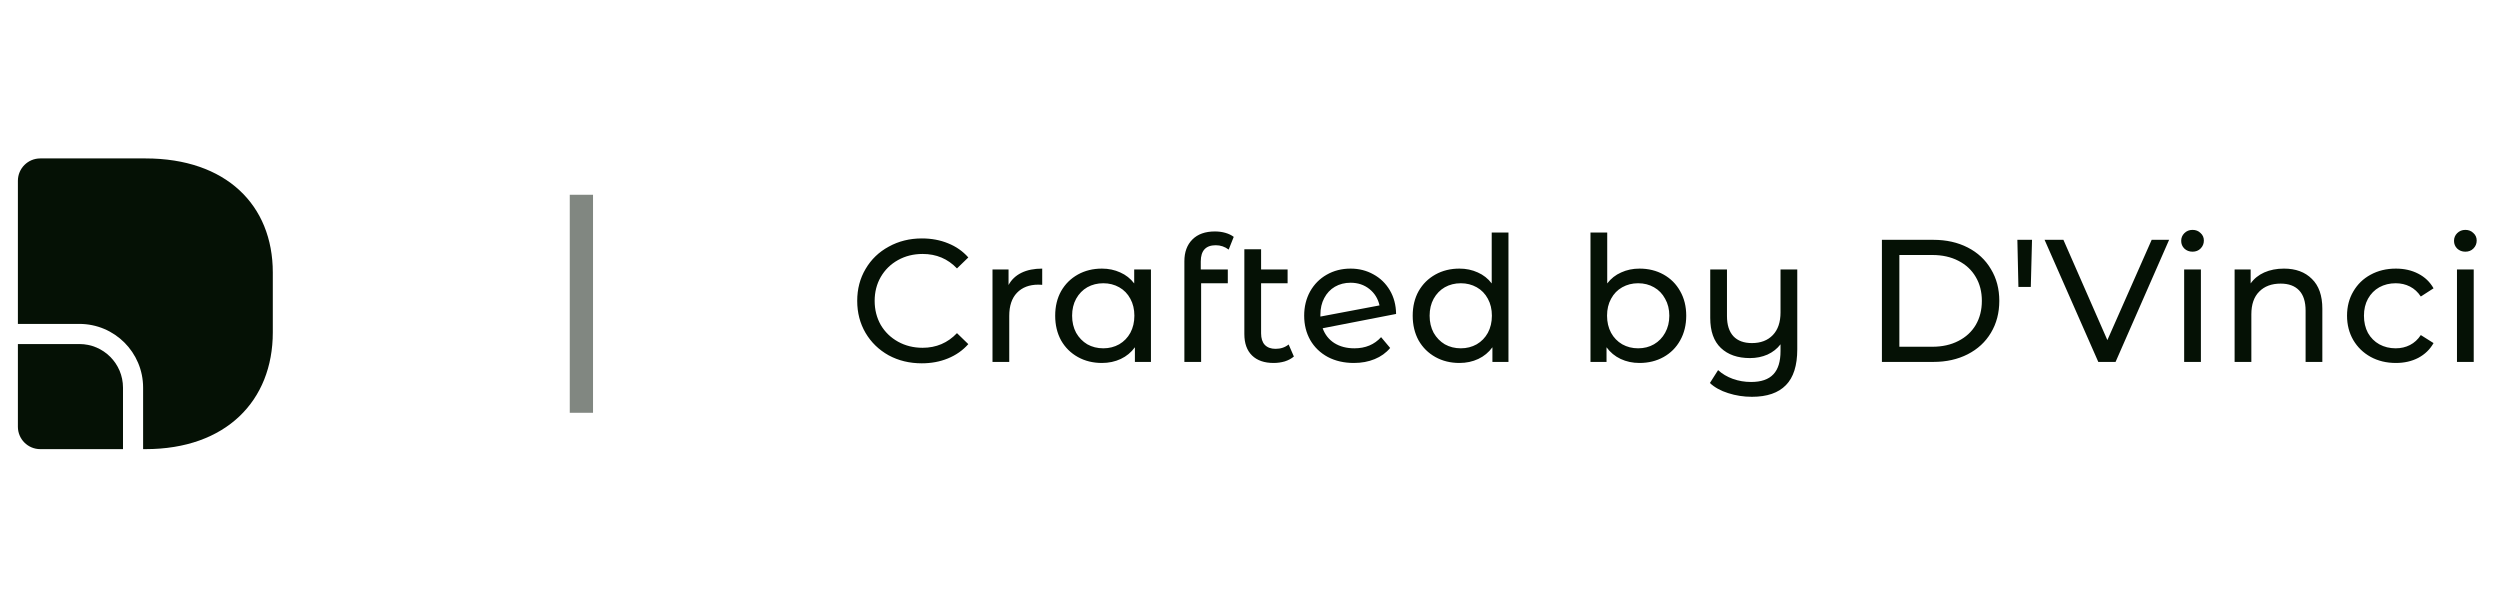 <svg xmlns="http://www.w3.org/2000/svg" width="172" height="41" viewBox="0 0 172 41" fill="none"><g clip-path="url(#clip0_190_38451)"><path d="M1.231 12.439C1.231 11.589 1.92 10.9 2.769 10.9H10.015C15.544 10.9 18.769 14.1 18.769 18.747V22.87C18.769 27.577 15.544 30.9 10.015 30.9H9.846L9.846 26.67C9.846 24.248 7.883 22.285 5.462 22.285H1.231L1.231 12.439Z" fill="#051105"></path><path d="M1.231 23.67L1.231 29.362C1.231 30.212 1.92 30.9 2.769 30.9H8.462V26.67C8.462 25.013 7.119 23.67 5.462 23.67H1.231Z" fill="#051105"></path></g><line opacity="0.5" x1="40" y1="13.4" x2="40" y2="28.4" stroke="#051105" stroke-width="1.6"></line><path d="M63.416 24.996C62.576 24.996 61.816 24.812 61.136 24.444C60.464 24.068 59.936 23.556 59.552 22.908C59.168 22.252 58.976 21.516 58.976 20.7C58.976 19.884 59.168 19.152 59.552 18.504C59.936 17.848 60.468 17.336 61.148 16.968C61.828 16.592 62.588 16.404 63.428 16.404C64.084 16.404 64.684 16.516 65.228 16.74C65.772 16.956 66.236 17.28 66.62 17.712L65.84 18.468C65.208 17.804 64.42 17.472 63.476 17.472C62.852 17.472 62.288 17.612 61.784 17.892C61.28 18.172 60.884 18.56 60.596 19.056C60.316 19.544 60.176 20.092 60.176 20.7C60.176 21.308 60.316 21.86 60.596 22.356C60.884 22.844 61.28 23.228 61.784 23.508C62.288 23.788 62.852 23.928 63.476 23.928C64.412 23.928 65.2 23.592 65.84 22.92L66.62 23.676C66.236 24.108 65.768 24.436 65.216 24.66C64.672 24.884 64.072 24.996 63.416 24.996ZM69.388 19.608C69.588 19.24 69.884 18.96 70.276 18.768C70.668 18.576 71.144 18.48 71.704 18.48V19.596C71.64 19.588 71.552 19.584 71.44 19.584C70.816 19.584 70.324 19.772 69.964 20.148C69.612 20.516 69.436 21.044 69.436 21.732V24.9H68.284V18.54H69.388V19.608ZM79.185 18.54V24.9H78.081V23.892C77.825 24.244 77.501 24.512 77.109 24.696C76.717 24.88 76.285 24.972 75.813 24.972C75.197 24.972 74.645 24.836 74.157 24.564C73.669 24.292 73.285 23.912 73.005 23.424C72.733 22.928 72.597 22.36 72.597 21.72C72.597 21.08 72.733 20.516 73.005 20.028C73.285 19.54 73.669 19.16 74.157 18.888C74.645 18.616 75.197 18.48 75.813 18.48C76.269 18.48 76.689 18.568 77.073 18.744C77.457 18.912 77.777 19.164 78.033 19.5V18.54H79.185ZM75.909 23.964C76.309 23.964 76.673 23.872 77.001 23.688C77.329 23.496 77.585 23.232 77.769 22.896C77.953 22.552 78.045 22.16 78.045 21.72C78.045 21.28 77.953 20.892 77.769 20.556C77.585 20.212 77.329 19.948 77.001 19.764C76.673 19.58 76.309 19.488 75.909 19.488C75.501 19.488 75.133 19.58 74.805 19.764C74.485 19.948 74.229 20.212 74.037 20.556C73.853 20.892 73.761 21.28 73.761 21.72C73.761 22.16 73.853 22.552 74.037 22.896C74.229 23.232 74.485 23.496 74.805 23.688C75.133 23.872 75.501 23.964 75.909 23.964ZM83.645 16.872C82.957 16.872 82.613 17.244 82.613 17.988V18.54H84.473V19.488H82.637V24.9H81.485V17.976C81.485 17.344 81.669 16.844 82.037 16.476C82.405 16.108 82.921 15.924 83.585 15.924C83.841 15.924 84.081 15.956 84.305 16.02C84.529 16.084 84.721 16.176 84.881 16.296L84.533 17.172C84.269 16.972 83.973 16.872 83.645 16.872ZM89.019 24.528C88.851 24.672 88.643 24.784 88.395 24.864C88.147 24.936 87.891 24.972 87.627 24.972C86.987 24.972 86.491 24.8 86.139 24.456C85.787 24.112 85.611 23.62 85.611 22.98V17.148H86.763V18.54H88.587V19.488H86.763V22.932C86.763 23.276 86.847 23.54 87.015 23.724C87.191 23.908 87.439 24 87.759 24C88.111 24 88.411 23.9 88.659 23.7L89.019 24.528ZM93.183 23.964C93.943 23.964 94.555 23.708 95.019 23.196L95.643 23.94C95.363 24.276 95.007 24.532 94.575 24.708C94.151 24.884 93.675 24.972 93.147 24.972C92.475 24.972 91.879 24.836 91.359 24.564C90.839 24.284 90.435 23.896 90.147 23.4C89.867 22.904 89.727 22.344 89.727 21.72C89.727 21.104 89.863 20.548 90.135 20.052C90.415 19.556 90.795 19.172 91.275 18.9C91.763 18.62 92.311 18.48 92.919 18.48C93.495 18.48 94.019 18.612 94.491 18.876C94.963 19.132 95.339 19.496 95.619 19.968C95.899 20.44 96.043 20.984 96.051 21.6L90.999 22.584C91.159 23.024 91.427 23.364 91.803 23.604C92.187 23.844 92.647 23.964 93.183 23.964ZM92.919 19.452C92.519 19.452 92.159 19.544 91.839 19.728C91.527 19.912 91.283 20.172 91.107 20.508C90.931 20.836 90.843 21.22 90.843 21.66V21.78L94.911 21.012C94.807 20.548 94.575 20.172 94.215 19.884C93.855 19.596 93.423 19.452 92.919 19.452ZM103.782 15.996V24.9H102.678V23.892C102.422 24.244 102.098 24.512 101.706 24.696C101.314 24.88 100.882 24.972 100.41 24.972C99.794 24.972 99.242 24.836 98.754 24.564C98.266 24.292 97.882 23.912 97.602 23.424C97.33 22.928 97.194 22.36 97.194 21.72C97.194 21.08 97.33 20.516 97.602 20.028C97.882 19.54 98.266 19.16 98.754 18.888C99.242 18.616 99.794 18.48 100.41 18.48C100.866 18.48 101.286 18.568 101.67 18.744C102.054 18.912 102.374 19.164 102.63 19.5V15.996H103.782ZM100.506 23.964C100.906 23.964 101.27 23.872 101.598 23.688C101.926 23.496 102.182 23.232 102.366 22.896C102.55 22.552 102.642 22.16 102.642 21.72C102.642 21.28 102.55 20.892 102.366 20.556C102.182 20.212 101.926 19.948 101.598 19.764C101.27 19.58 100.906 19.488 100.506 19.488C100.098 19.488 99.73 19.58 99.402 19.764C99.082 19.948 98.826 20.212 98.634 20.556C98.45 20.892 98.358 21.28 98.358 21.72C98.358 22.16 98.45 22.552 98.634 22.896C98.826 23.232 99.082 23.496 99.402 23.688C99.73 23.872 100.098 23.964 100.506 23.964ZM112.797 18.48C113.413 18.48 113.965 18.616 114.453 18.888C114.941 19.16 115.321 19.54 115.593 20.028C115.873 20.516 116.013 21.08 116.013 21.72C116.013 22.36 115.873 22.928 115.593 23.424C115.321 23.912 114.941 24.292 114.453 24.564C113.965 24.836 113.413 24.972 112.797 24.972C112.325 24.972 111.893 24.88 111.501 24.696C111.109 24.512 110.785 24.244 110.529 23.892V24.9H109.425V15.996H110.577V19.5C110.833 19.164 111.153 18.912 111.537 18.744C111.921 18.568 112.341 18.48 112.797 18.48ZM112.701 23.964C113.109 23.964 113.473 23.872 113.793 23.688C114.121 23.496 114.377 23.232 114.561 22.896C114.753 22.552 114.849 22.16 114.849 21.72C114.849 21.28 114.753 20.892 114.561 20.556C114.377 20.212 114.121 19.948 113.793 19.764C113.473 19.58 113.109 19.488 112.701 19.488C112.301 19.488 111.937 19.58 111.609 19.764C111.281 19.948 111.025 20.212 110.841 20.556C110.657 20.892 110.565 21.28 110.565 21.72C110.565 22.16 110.657 22.552 110.841 22.896C111.025 23.232 111.281 23.496 111.609 23.688C111.937 23.872 112.301 23.964 112.701 23.964ZM123.652 18.54V24.036C123.652 25.148 123.392 25.968 122.872 26.496C122.352 27.032 121.572 27.3 120.532 27.3C119.964 27.3 119.42 27.216 118.9 27.048C118.388 26.888 117.968 26.656 117.64 26.352L118.204 25.464C118.484 25.72 118.82 25.92 119.212 26.064C119.612 26.208 120.032 26.28 120.472 26.28C121.168 26.28 121.68 26.104 122.008 25.752C122.336 25.408 122.5 24.876 122.5 24.156V23.688C122.268 23.992 121.968 24.228 121.6 24.396C121.232 24.556 120.832 24.636 120.4 24.636C119.552 24.636 118.884 24.404 118.396 23.94C117.908 23.476 117.664 22.788 117.664 21.876V18.54H118.816V21.744C118.816 22.352 118.964 22.816 119.26 23.136C119.556 23.448 119.98 23.604 120.532 23.604C121.14 23.604 121.62 23.42 121.972 23.052C122.324 22.684 122.5 22.164 122.5 21.492V18.54H123.652ZM129.476 16.5H133.016C133.904 16.5 134.692 16.676 135.38 17.028C136.068 17.38 136.6 17.876 136.976 18.516C137.36 19.148 137.552 19.876 137.552 20.7C137.552 21.524 137.36 22.256 136.976 22.896C136.6 23.528 136.068 24.02 135.38 24.372C134.692 24.724 133.904 24.9 133.016 24.9H129.476V16.5ZM132.944 23.856C133.624 23.856 134.22 23.724 134.732 23.46C135.252 23.196 135.652 22.828 135.932 22.356C136.212 21.876 136.352 21.324 136.352 20.7C136.352 20.076 136.212 19.528 135.932 19.056C135.652 18.576 135.252 18.204 134.732 17.94C134.22 17.676 133.624 17.544 132.944 17.544H130.676V23.856H132.944ZM138.795 16.5H139.803L139.719 19.74H138.867L138.795 16.5ZM149.235 16.5L145.551 24.9H144.363L140.667 16.5H141.963L144.987 23.4L148.035 16.5H149.235ZM150.27 18.54H151.422V24.9H150.27V18.54ZM150.846 17.316C150.622 17.316 150.434 17.244 150.282 17.1C150.138 16.956 150.066 16.78 150.066 16.572C150.066 16.364 150.138 16.188 150.282 16.044C150.434 15.892 150.622 15.816 150.846 15.816C151.07 15.816 151.254 15.888 151.398 16.032C151.55 16.168 151.626 16.34 151.626 16.548C151.626 16.764 151.55 16.948 151.398 17.1C151.254 17.244 151.07 17.316 150.846 17.316ZM157.137 18.48C157.945 18.48 158.585 18.716 159.057 19.188C159.537 19.652 159.777 20.336 159.777 21.24V24.9H158.625V21.372C158.625 20.756 158.477 20.292 158.181 19.98C157.885 19.668 157.461 19.512 156.909 19.512C156.285 19.512 155.793 19.696 155.433 20.064C155.073 20.424 154.893 20.944 154.893 21.624V24.9H153.741V18.54H154.845V19.5C155.077 19.172 155.389 18.92 155.781 18.744C156.181 18.568 156.633 18.48 157.137 18.48ZM164.836 24.972C164.188 24.972 163.608 24.832 163.096 24.552C162.592 24.272 162.196 23.888 161.908 23.4C161.62 22.904 161.476 22.344 161.476 21.72C161.476 21.096 161.62 20.54 161.908 20.052C162.196 19.556 162.592 19.172 163.096 18.9C163.608 18.62 164.188 18.48 164.836 18.48C165.412 18.48 165.924 18.596 166.372 18.828C166.828 19.06 167.18 19.396 167.428 19.836L166.552 20.4C166.352 20.096 166.104 19.868 165.808 19.716C165.512 19.564 165.184 19.488 164.824 19.488C164.408 19.488 164.032 19.58 163.696 19.764C163.368 19.948 163.108 20.212 162.916 20.556C162.732 20.892 162.64 21.28 162.64 21.72C162.64 22.168 162.732 22.564 162.916 22.908C163.108 23.244 163.368 23.504 163.696 23.688C164.032 23.872 164.408 23.964 164.824 23.964C165.184 23.964 165.512 23.888 165.808 23.736C166.104 23.584 166.352 23.356 166.552 23.052L167.428 23.604C167.18 24.044 166.828 24.384 166.372 24.624C165.924 24.856 165.412 24.972 164.836 24.972ZM169.04 18.54H170.192V24.9H169.04V18.54ZM169.616 17.316C169.392 17.316 169.204 17.244 169.052 17.1C168.908 16.956 168.836 16.78 168.836 16.572C168.836 16.364 168.908 16.188 169.052 16.044C169.204 15.892 169.392 15.816 169.616 15.816C169.84 15.816 170.024 15.888 170.168 16.032C170.32 16.168 170.396 16.34 170.396 16.548C170.396 16.764 170.32 16.948 170.168 17.1C170.024 17.244 169.84 17.316 169.616 17.316Z" fill="#051105"></path><defs><clipPath id="clip0_190_38451"><rect width="20" height="20" fill="white" transform="translate(0 10.9)"></rect></clipPath></defs></svg>